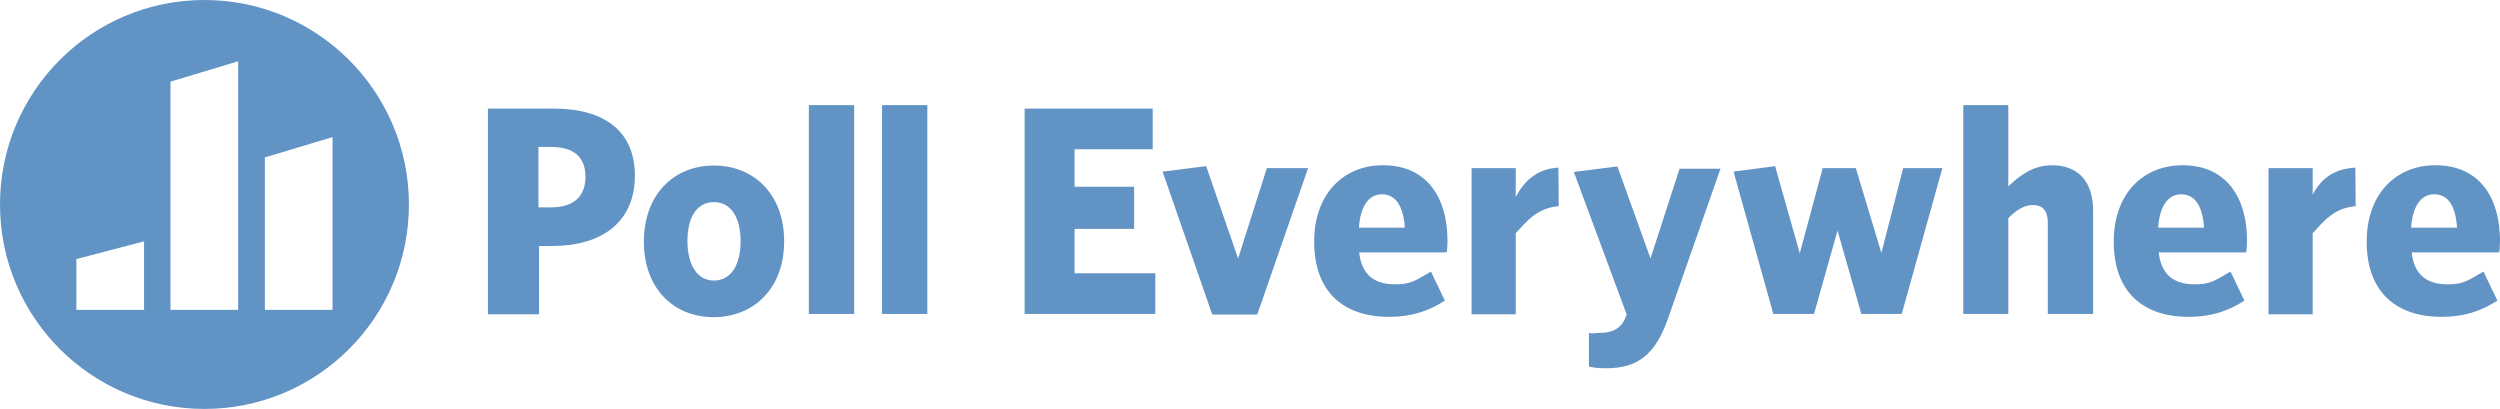 <?xml version="1.0" encoding="utf-8"?>
<!-- Generator: Adobe Illustrator 21.0.0, SVG Export Plug-In . SVG Version: 6.00 Build 0)  -->
<svg version="1.1" id="Layer_1" xmlns="http://www.w3.org/2000/svg" xmlns:xlink="http://www.w3.org/1999/xlink" x="0px" y="0px"
	 width="860.8px" height="140.7px" viewBox="0 0 860.8 140.7" style="enable-background:new 0 0 860.8 140.7;" xml:space="preserve"
	>
<style type="text/css">
	.st0{fill:#6193C5;}
</style>
<g>
	<g>
		<g>
			<path class="st0" d="M70.4,0C31.5,0,0,31.5,0,70.4s31.5,70.4,70.4,70.4c38.9,0,70.4-31.5,70.4-70.4S109.2,0,70.4,0z M49.5,106.7
				H26.3V89.2l23.3-6.1V106.7z M82,106.7H58.7V28.1L82,21.1V106.7z M114.5,106.7H91.2V54.2l23.3-7V106.7z"/>
		</g>
	</g>
	<g>
		<path class="st0" d="M190.1,84.7h-4.5v23.5H168V37.4h22.8c17.2,0,27.8,7.7,27.8,23.1C218.6,76.5,207.2,84.7,190.1,84.7z
			 M189.8,50.6h-4.4v20.8h4.1c7.8,0,12.1-3.4,12.1-10.7C201.5,54,197.5,50.6,189.8,50.6z"/>
		<path class="st0" d="M245.7,109.2c-13.8,0-24-9.9-24-26s10.2-26.2,24.1-26.2c13.9,0,24.2,10,24.2,26.1S259.6,109.2,245.7,109.2z
			 M245.8,69.6c-5.9,0-9.1,5.2-9.1,13.4c0,8.1,3.3,13.6,9.1,13.6c5.9,0,9.2-5.4,9.2-13.5C255,75,251.8,69.6,245.8,69.6z"/>
		<path class="st0" d="M352.8,108.1V37.4h44.1v14H370v12.9h20.5v14.5H370v15.3h27.8v14H352.8z"/>
		<path class="st0" d="M432.9,108.3h-15.5l-17.1-49.2l15-1.9l11,31.8l9.9-31.1h14.2L432.9,108.3z"/>
		<path class="st0" d="M498.1,86.9H468c0.8,7.9,5.5,11,12.3,11c5.5,0,6.9-1.2,12.4-4.4l4.8,10c-5.4,3.5-11.3,5.6-19.2,5.6
			c-15.1,0-25.8-8-25.8-25.9c0-16.4,10-26.3,23.7-26.3c15.4,0,22.2,11.5,22.2,26C498.4,84.5,498.3,86.1,498.1,86.9z M475.8,66.9
			c-4.3,0-7.4,3.8-7.9,11.5h15.8C483.2,70.8,480.5,66.9,475.8,66.9z"/>
		<path class="st0" d="M521.9,80.3v27.9h-15.2V57.9h15.2v9.9c3.1-5.7,7.3-9.6,14.7-10.1l0.1,13.3C529.2,71.6,525.7,76.2,521.9,80.3z
			"/>
		<path class="st0" d="M574.5,109.2c-4.5,13.1-10.7,17.6-21.6,17.6c-3.1,0-4.4-0.3-5.8-0.6v-11.6c1.6,0.5,1.2,0,4.2,0
			c3.5,0,6.6-1.3,8.2-4.8l0.6-1.5l-18.2-49.1l15-1.9l11.4,31.7l10-30.9h14.1L574.5,109.2z"/>
		<path class="st0" d="M654.8,108.1h-13.9l-8.2-28.7l-8.1,28.7h-14l-13.7-49l14.3-1.9l8.5,30l7.9-29.3H639l8.8,29.2l7.5-29.2h13.5
			L654.8,108.1z"/>
		<path class="st0" d="M773.4,86.9h-30.1c0.8,7.9,5.5,11,12.3,11c5.5,0,6.9-1.2,12.4-4.4l4.8,10c-5.4,3.5-11.3,5.6-19.2,5.6
			c-15.1,0-25.8-8-25.8-25.9c0-16.4,10-26.3,23.7-26.3c15.4,0,22.2,11.5,22.2,26C773.7,84.5,773.6,86.1,773.4,86.9z M751,66.9
			c-4.3,0-7.4,3.8-7.9,11.5h15.8C758.4,70.8,755.7,66.9,751,66.9z"/>
		<path class="st0" d="M796.3,80.3v27.9h-15.2V57.9h15.2V67c3.1-5.7,7.3-8.8,14.7-9.3l0.1,13.3C803.6,71.6,800.1,76.2,796.3,80.3z"
			/>
		<path class="st0" d="M860.5,86.9h-30.1c0.8,7.9,5.5,11,12.3,11c5.5,0,6.9-1.2,12.4-4.4l4.8,10c-5.4,3.5-11.3,5.6-19.2,5.6
			c-15.1,0-25.8-8-25.8-25.9c0-16.4,10-26.3,23.7-26.3c15.4,0,22.2,11.5,22.2,26C860.8,84.5,860.7,86.1,860.5,86.9z M838.1,66.9
			c-4.3,0-7.4,3.8-7.9,11.5H846C845.5,70.8,842.9,66.9,838.1,66.9z"/>
		<rect x="303.7" y="36.2" class="st0" width="15.6" height="71.9"/>
		<rect x="278.5" y="36.2" class="st0" width="15.6" height="71.9"/>
		<path class="st0" d="M676,36.2v71.9h15.5v-33c2.8-2.8,5.5-4.5,8.5-4.5c3.7,0,5.1,2.5,5.1,6v31.5h15.6V72.5
			c0-9.7-4.9-15.6-14.2-15.6c-6.1,0-10.8,3.2-15,7.3V36.2H676z"/>
	</g>
</g>
</svg>
